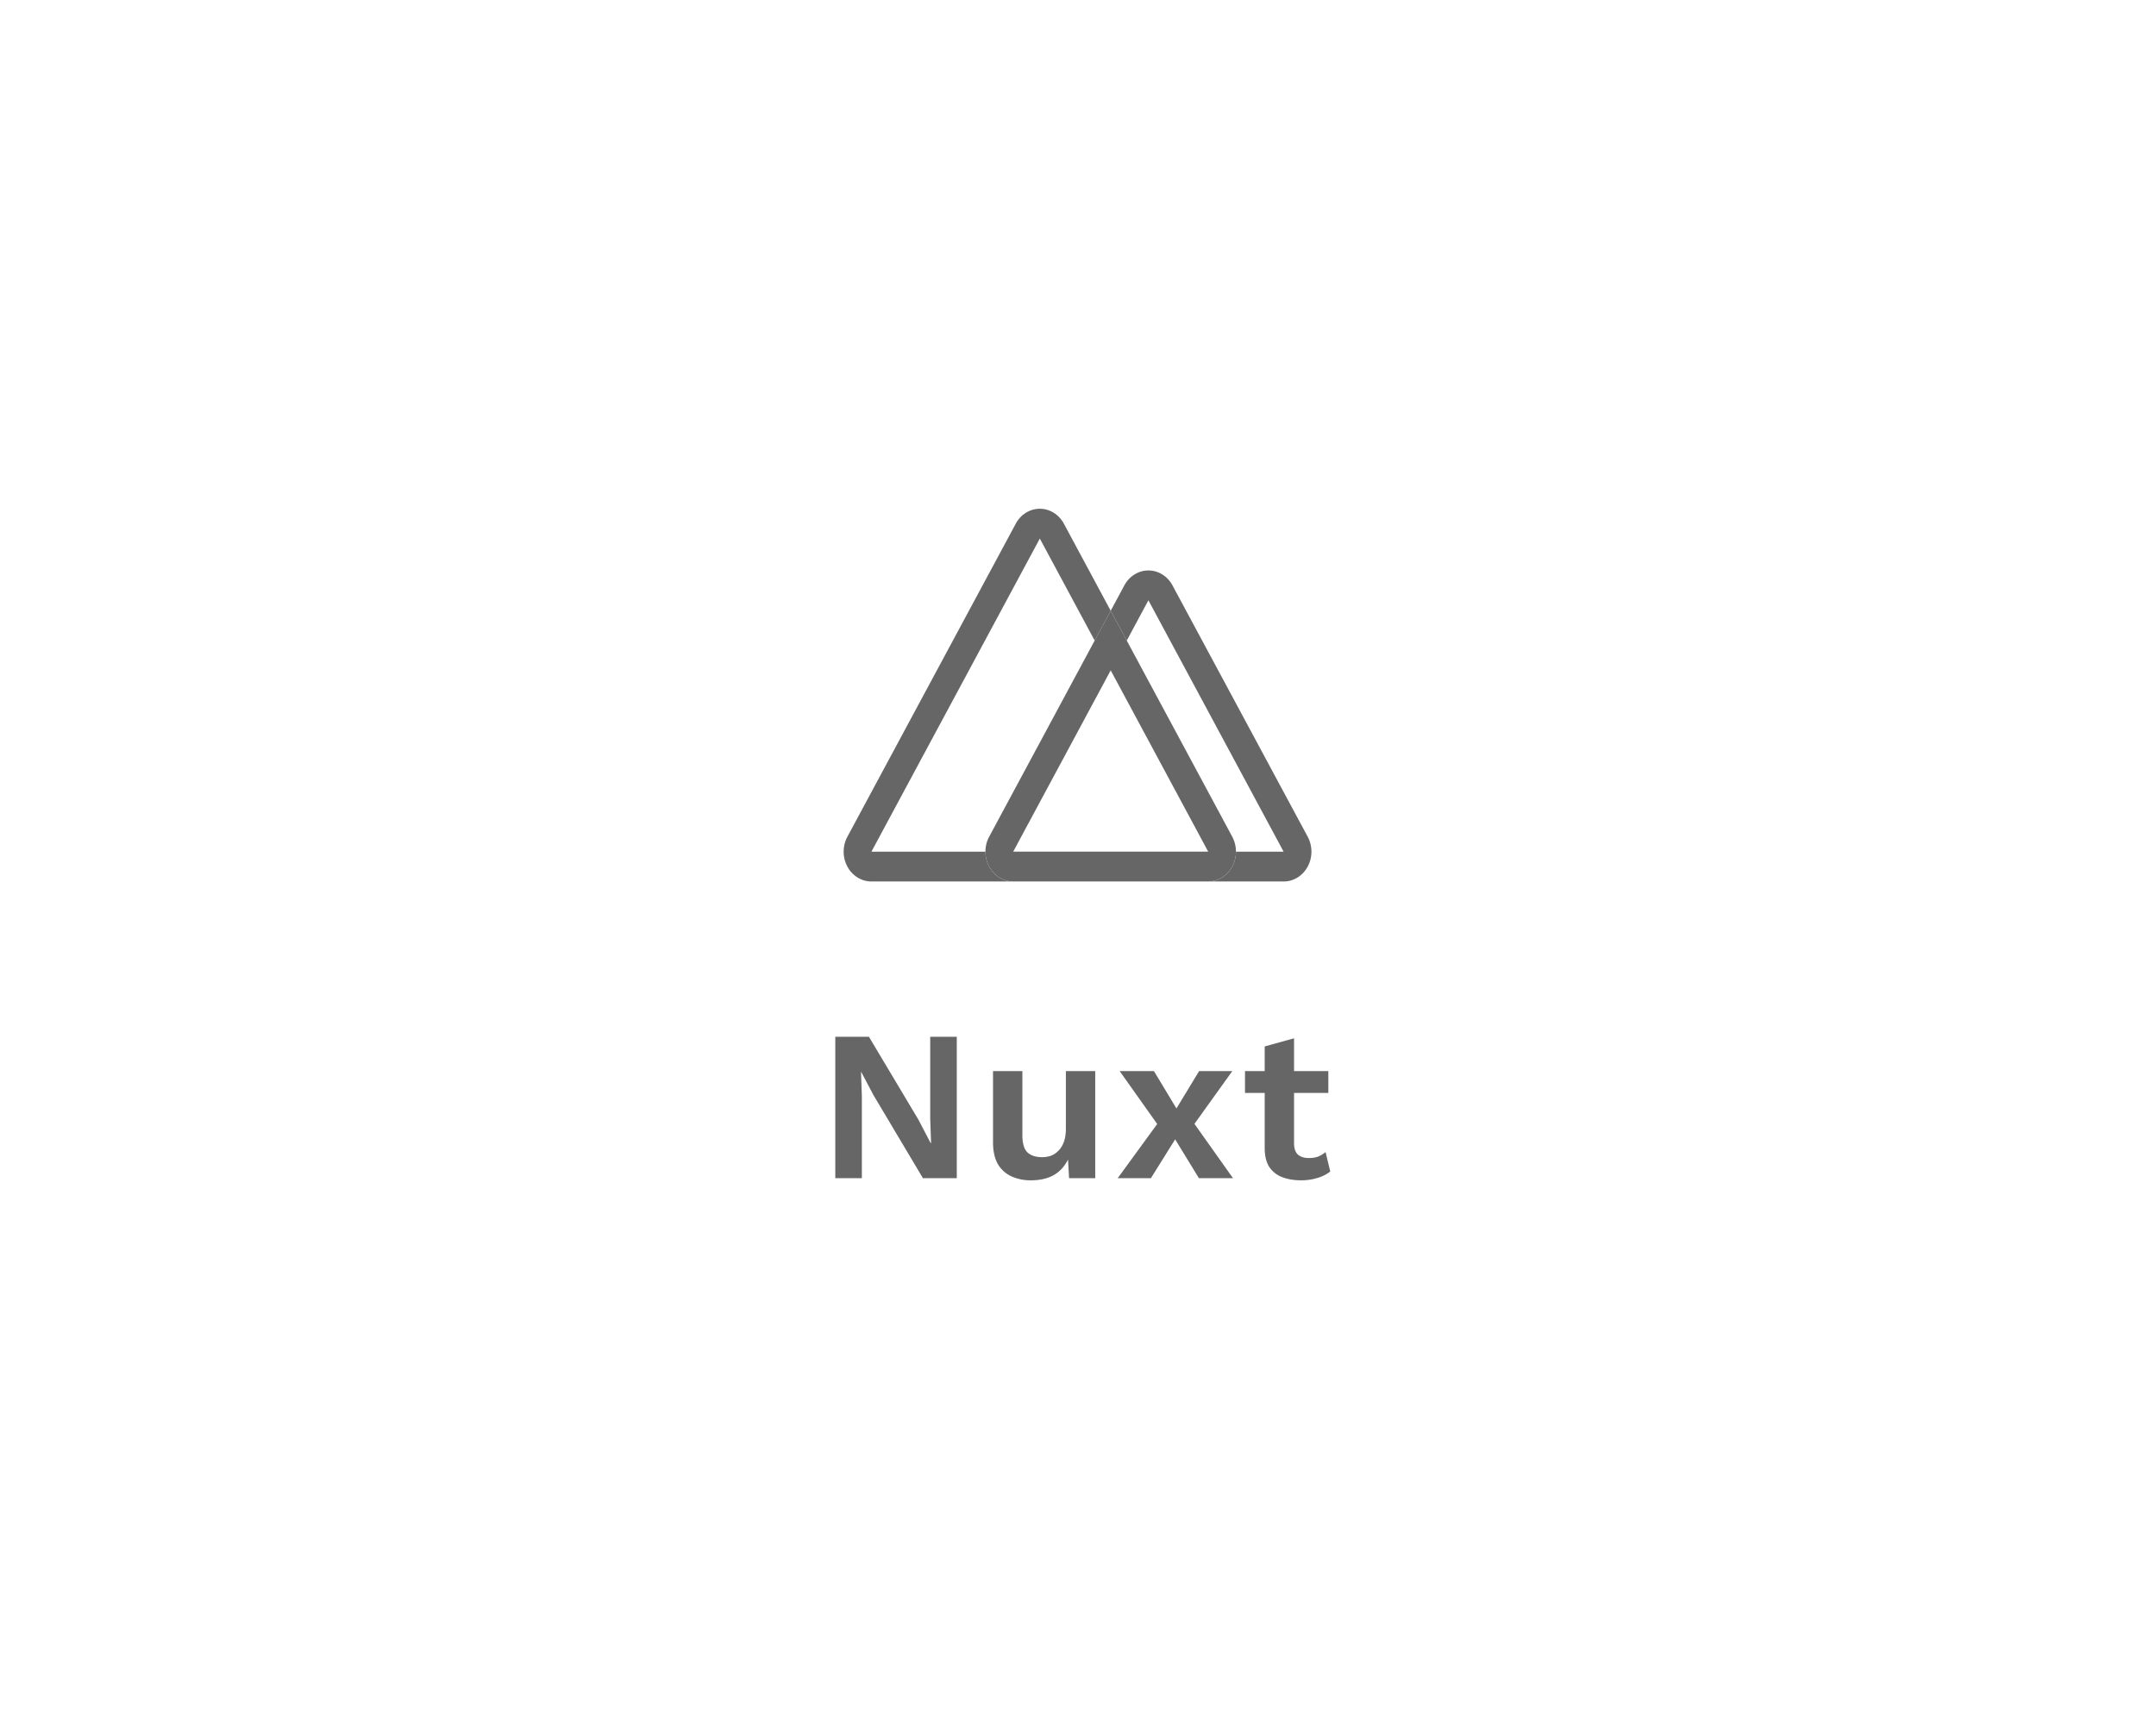 <svg width="161" height="129" fill="none" xmlns="http://www.w3.org/2000/svg"><path d="m82.943 45.619-1.198 2.227-4.096-7.619-12.575 23.386h8.514c0 1.23.928 2.227 2.074 2.227H65.074c-.741 0-1.426-.425-1.796-1.114a2.37 2.37 0 0 1 0-2.227l12.575-23.385c.37-.69 1.055-1.114 1.796-1.114.741 0 1.426.425 1.796 1.114l3.498 6.505z" fill="#666"/><path d="m92.02 62.498-7.88-14.654-1.198-2.227-1.197 2.227-7.88 14.654a2.37 2.37 0 0 0 0 2.227c.371.689 1.056 1.113 1.797 1.113h14.56c.74 0 1.425-.424 1.796-1.113a2.37 2.37 0 0 0 0-2.227h.002zM75.662 63.61l7.28-13.54 7.28 13.54h-14.56z" fill="#666"/><path d="M97.654 64.726c-.37.69-1.055 1.114-1.796 1.114h-5.636c1.145 0 2.074-.997 2.074-2.227h3.557L85.758 44.837l-1.618 3.01-1.198-2.228 1.02-1.896c.37-.69 1.055-1.114 1.796-1.114.741 0 1.426.425 1.797 1.114l10.099 18.776c.37.69.37 1.538 0 2.227zM71.448 77.44V88H68.92l-3.696-6.208-.912-1.728h-.016l.064 1.824V88h-1.984V77.44h2.512l3.696 6.192.912 1.744h.032l-.064-1.824V77.44h1.984zm5.538 10.72a3.472 3.472 0 0 1-1.44-.288 2.284 2.284 0 0 1-1.024-.912c-.245-.427-.368-.976-.368-1.648V80h2.192v4.784c0 .619.128 1.05.384 1.296.256.235.624.352 1.104.352.224 0 .443-.037.656-.112.213-.085.4-.213.56-.384.17-.17.304-.39.4-.656.096-.277.144-.603.144-.976V80h2.192v8h-1.952l-.08-1.392c-.267.533-.635.928-1.104 1.184-.459.245-1.013.368-1.664.368zM86.169 80l2.112 3.504.592-.016 3.2 4.512h-2.544l-2.192-3.584-.64-.064L83.609 80h2.56zm5.856 0-3.088 4.304-.656-.048L85.945 88h-2.48l3.312-4.544.624.08L89.545 80h2.48zm4.609-2.448v7.84c0 .384.096.667.288.848.203.17.475.256.816.256.267 0 .501-.037.704-.112a2.02 2.02 0 0 0 .544-.336l.352 1.456a2.89 2.89 0 0 1-.96.48 4.14 4.14 0 0 1-1.216.176c-.533 0-1.008-.08-1.424-.24a2.012 2.012 0 0 1-.96-.768c-.224-.352-.336-.821-.336-1.408V78.16l2.192-.608zM99.194 80v1.632H92.97V80h6.224z" fill="#666"/></svg>